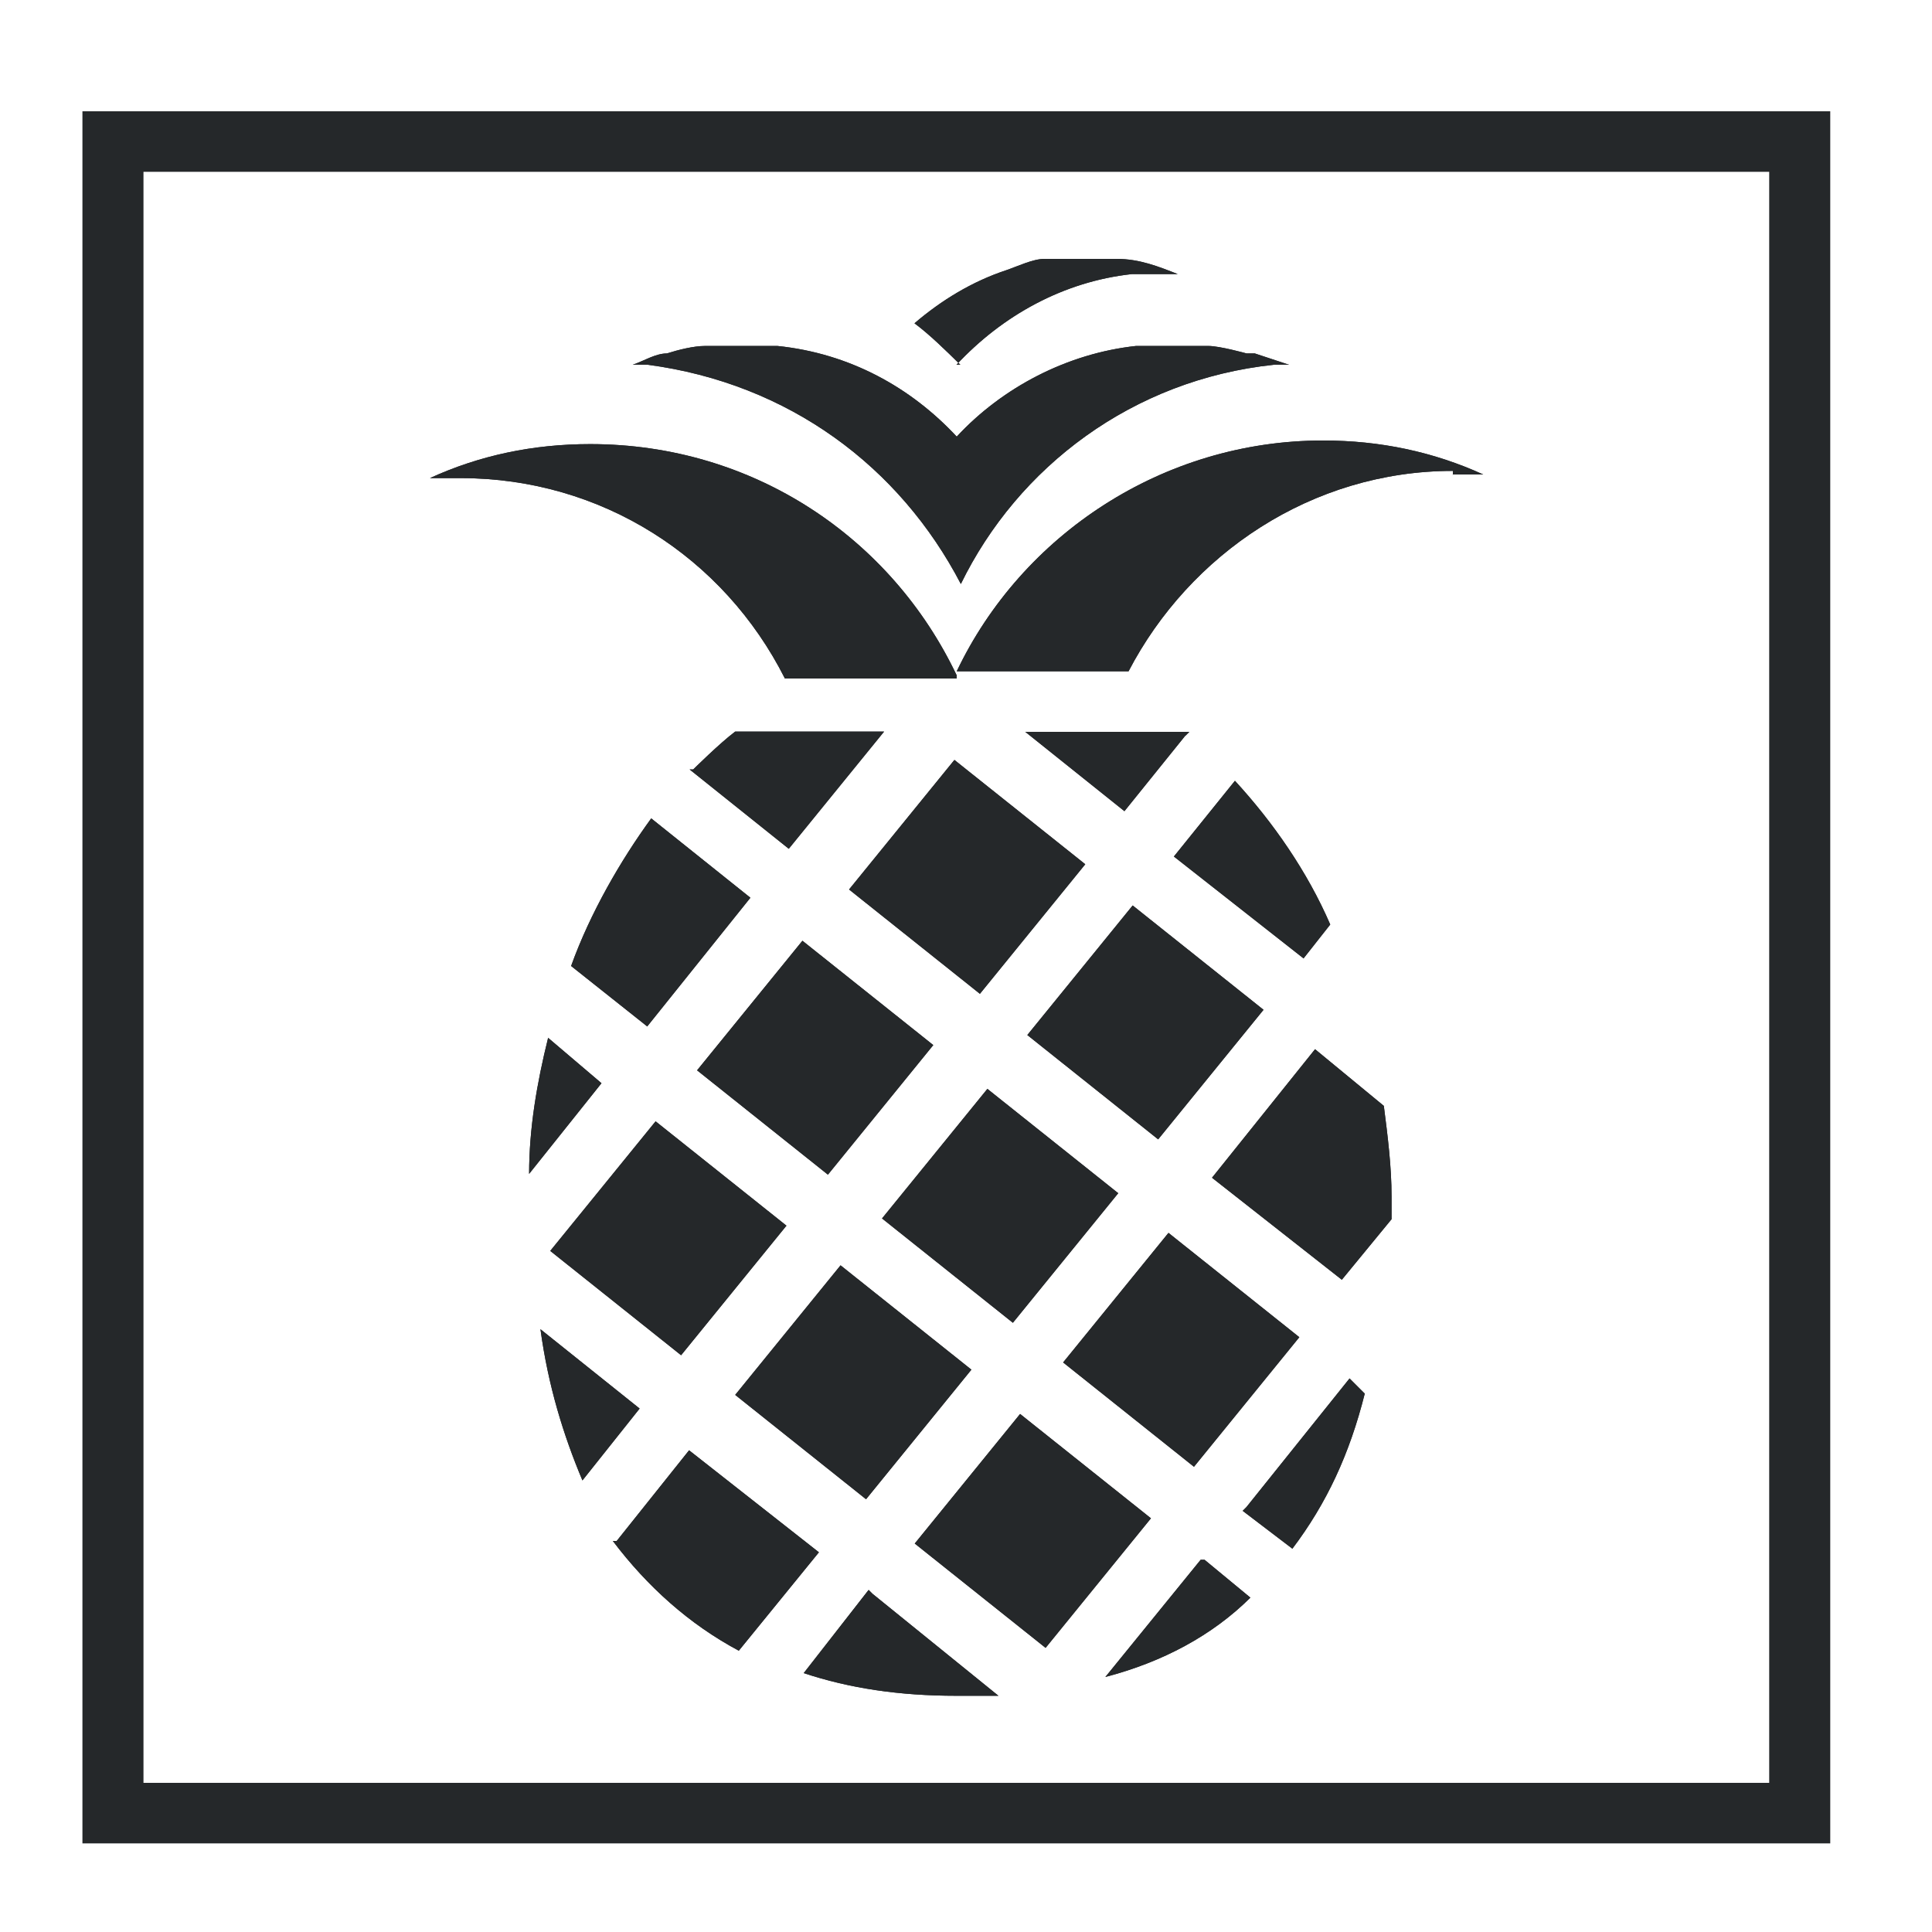 <?xml version="1.0" encoding="UTF-8"?>
<svg id="Layer_1" xmlns="http://www.w3.org/2000/svg" version="1.1" viewBox="0 0 75 75">
  <!-- Generator: Adobe Illustrator 29.8.1, SVG Export Plug-In . SVG Version: 2.1.1 Build 2)  -->
  <defs>
    <style>
      .st0 {
        fill: #25282a;
      }
    </style>
  </defs>
  <path class="st0" d="M37.13,26.2c-2.52-5.29-7.85-8.96-14.22-8.96-2.22,0-4.3.44-6.22,1.32h1.19c5.48,0,10.22,3.08,12.59,7.78h6.67v-.15Z"/>
  <path class="st0" d="M56.39,18.42h1.19c-1.93-.88-4-1.32-6.22-1.32-6.22,0-11.7,3.67-14.22,8.96h6.67c2.37-4.55,7.11-7.78,12.59-7.78v.15Z"/>
  <path class="st0" d="M48.39,13.72s-1.04-.29-1.48-.29h-2.81c-2.67.29-5.19,1.61-6.96,3.52-1.78-1.91-4.15-3.23-6.96-3.52h-2.81c-.44,0-1.04.15-1.48.29-.44,0-.89.29-1.33.44h.59c5.48.73,9.78,3.96,12.15,8.51,2.22-4.55,6.67-7.93,12.15-8.51h.59c-.44-.15-.89-.29-1.33-.44h-.3Z"/>
  <path class="st0" d="M37.13,14.16c1.78-1.91,4.15-3.23,6.81-3.52h1.78c-.74-.29-1.48-.59-2.37-.59h-2.81c-.44,0-1.04.29-1.48.44-1.33.44-2.52,1.17-3.56,2.06.59.44,1.19,1.03,1.78,1.61h-.15Z"/>
  <path class="st0" d="M38.33,42.27l-4.09,5.03,5.08,4.05,4.09-5.03-5.08-4.05Z"/>
  <path class="st0" d="M39.6,54.89l-4.09,5.03,5.08,4.05,4.09-5.03-5.08-4.05Z"/>
  <path class="st0" d="M37.05,29.5l-4.09,5.03,5.08,4.05,4.09-5.03-5.08-4.05Z"/>
  <path class="st0" d="M45.36,47.86l-4.09,5.03,5.08,4.05,4.09-5.03-5.08-4.05Z"/>
  <path class="st0" d="M25.13,39.85l-2.96-2.35c.74-2.06,1.93-4.11,3.11-5.73l3.85,3.08-4,4.99Z"/>
  <path class="st0" d="M31.15,36.52l-4.09,5.03,5.08,4.05,4.09-5.03-5.08-4.05Z"/>
  <path class="st0" d="M25.45,43.53l-4.09,5.03,5.08,4.05,4.09-5.03-5.08-4.05Z"/>
  <path class="st0" d="M33.87,61.87l4.89,3.96h-1.63c-2.22,0-4.15-.29-5.93-.88l2.52-3.23.15.15Z"/>
  <path class="st0" d="M21.28,40.29l2.07,1.76-2.81,3.52c0-1.76.3-3.52.74-5.29Z"/>
  <path class="st0" d="M32.63,49.12l-4.09,5.03,5.08,4.05,4.09-5.03-5.08-4.05Z"/>
  <path class="st0" d="M48.39,58.5l4-4.99.59.59c-.59,2.35-1.48,4.26-2.81,6.02l-1.93-1.47.15-.15Z"/>
  <path class="st0" d="M53.72,42.93c.15,1.17.3,2.35.3,3.52v.88l-1.93,2.35-5.04-3.96,4-4.99,2.67,2.2Z"/>
  <path class="st0" d="M46.76,60.55l1.78,1.47c-1.48,1.47-3.41,2.5-5.63,3.08l3.7-4.55h.15Z"/>
  <path class="st0" d="M23.94,59.82l2.81-3.52,5.04,3.96-3.11,3.82c-1.93-1.03-3.56-2.5-4.89-4.26h.15Z"/>
  <path class="st0" d="M50.61,37.21l-5.04-3.96,2.37-2.94c1.48,1.61,2.81,3.52,3.7,5.58l-1.04,1.32Z"/>
  <path class="st0" d="M24.83,54.68l-2.22,2.79c-.74-1.76-1.33-3.67-1.63-5.87l3.85,3.08Z"/>
  <path class="st0" d="M43.97,35.15l-4.09,5.03,5.08,4.05,4.09-5.03-5.08-4.05Z"/>
  <path class="st0" d="M26.91,29.87s1.04-1.03,1.63-1.47h5.78l-3.7,4.55-3.85-3.08h.15Z"/>
  <path class="st0" d="M46.02,28.55l-2.37,2.94-3.85-3.08h6.37l-.15.15Z"/>
  <path class="st0" d="M68.68,6.67v62.54H5.57V6.67h63.11ZM71.05,4.32H3.2v67.24h67.85V4.32Z"/>
  <path class="st0" d="M37.13,26.2c-2.52-5.29-7.85-8.96-14.22-8.96-2.22,0-4.3.44-6.22,1.32h1.19c5.48,0,10.22,3.08,12.59,7.78h6.67v-.15Z"/>
  <path class="st0" d="M56.39,18.42h1.19c-1.93-.88-4-1.32-6.22-1.32-6.22,0-11.7,3.67-14.22,8.96h6.67c2.37-4.55,7.11-7.78,12.59-7.78v.15Z"/>
  <path class="st0" d="M48.39,13.72s-1.04-.29-1.48-.29h-2.81c-2.67.29-5.19,1.61-6.96,3.52-1.78-1.91-4.15-3.23-6.96-3.52h-2.81c-.44,0-1.04.15-1.48.29-.44,0-.89.29-1.33.44h.59c5.48.73,9.78,3.96,12.15,8.51,2.22-4.55,6.67-7.93,12.15-8.51h.59c-.44-.15-.89-.29-1.33-.44h-.3Z"/>
  <path class="st0" d="M37.13,14.16c1.78-1.91,4.15-3.23,6.81-3.52h1.78c-.74-.29-1.48-.59-2.37-.59h-2.81c-.44,0-1.04.29-1.48.44-1.33.44-2.52,1.17-3.56,2.06.59.44,1.19,1.03,1.78,1.61h-.15Z"/>
  <path class="st0" d="M38.33,42.27l-4.09,5.03,5.08,4.05,4.09-5.03-5.08-4.05Z"/>
  <path class="st0" d="M39.6,54.89l-4.09,5.03,5.08,4.05,4.09-5.03-5.08-4.05Z"/>
  <path class="st0" d="M37.05,29.5l-4.09,5.03,5.08,4.05,4.09-5.03-5.08-4.05Z"/>
  <path class="st0" d="M45.36,47.86l-4.09,5.03,5.08,4.05,4.09-5.03-5.08-4.05Z"/>
  <path class="st0" d="M25.13,39.85l-2.96-2.35c.74-2.06,1.93-4.11,3.11-5.73l3.85,3.08-4,4.99Z"/>
  <path class="st0" d="M31.15,36.52l-4.09,5.03,5.08,4.05,4.09-5.03-5.08-4.05Z"/>
  <path class="st0" d="M25.45,43.53l-4.09,5.03,5.08,4.05,4.09-5.03-5.08-4.05Z"/>
  <path class="st0" d="M33.87,61.87l4.89,3.96h-1.63c-2.22,0-4.15-.29-5.93-.88l2.52-3.23.15.15Z"/>
  <path class="st0" d="M21.28,40.29l2.07,1.76-2.81,3.52c0-1.76.3-3.52.74-5.29Z"/>
  <path class="st0" d="M32.63,49.12l-4.09,5.03,5.08,4.05,4.09-5.03-5.08-4.05Z"/>
  <path class="st0" d="M48.39,58.5l4-4.99.59.59c-.59,2.35-1.48,4.26-2.81,6.02l-1.93-1.47.15-.15Z"/>
  <path class="st0" d="M53.72,42.93c.15,1.17.3,2.35.3,3.52v.88l-1.93,2.35-5.04-3.96,4-4.99,2.67,2.2Z"/>
  <path class="st0" d="M46.76,60.55l1.78,1.47c-1.48,1.47-3.41,2.5-5.63,3.08l3.7-4.55h.15Z"/>
  <path class="st0" d="M23.94,59.82l2.81-3.52,5.04,3.96-3.11,3.82c-1.93-1.03-3.56-2.5-4.89-4.26h.15Z"/>
  <path class="st0" d="M50.61,37.21l-5.04-3.96,2.37-2.94c1.48,1.61,2.81,3.52,3.7,5.58l-1.04,1.32Z"/>
  <path class="st0" d="M24.83,54.68l-2.22,2.79c-.74-1.76-1.33-3.67-1.63-5.87l3.85,3.08Z"/>
  <path class="st0" d="M43.97,35.15l-4.09,5.03,5.08,4.05,4.09-5.03-5.08-4.05Z"/>
  <path class="st0" d="M26.91,29.87s1.04-1.03,1.63-1.47h5.78l-3.7,4.55-3.85-3.08h.15Z"/>
  <path class="st0" d="M46.02,28.55l-2.37,2.94-3.85-3.08h6.37l-.15.15Z"/>
</svg>